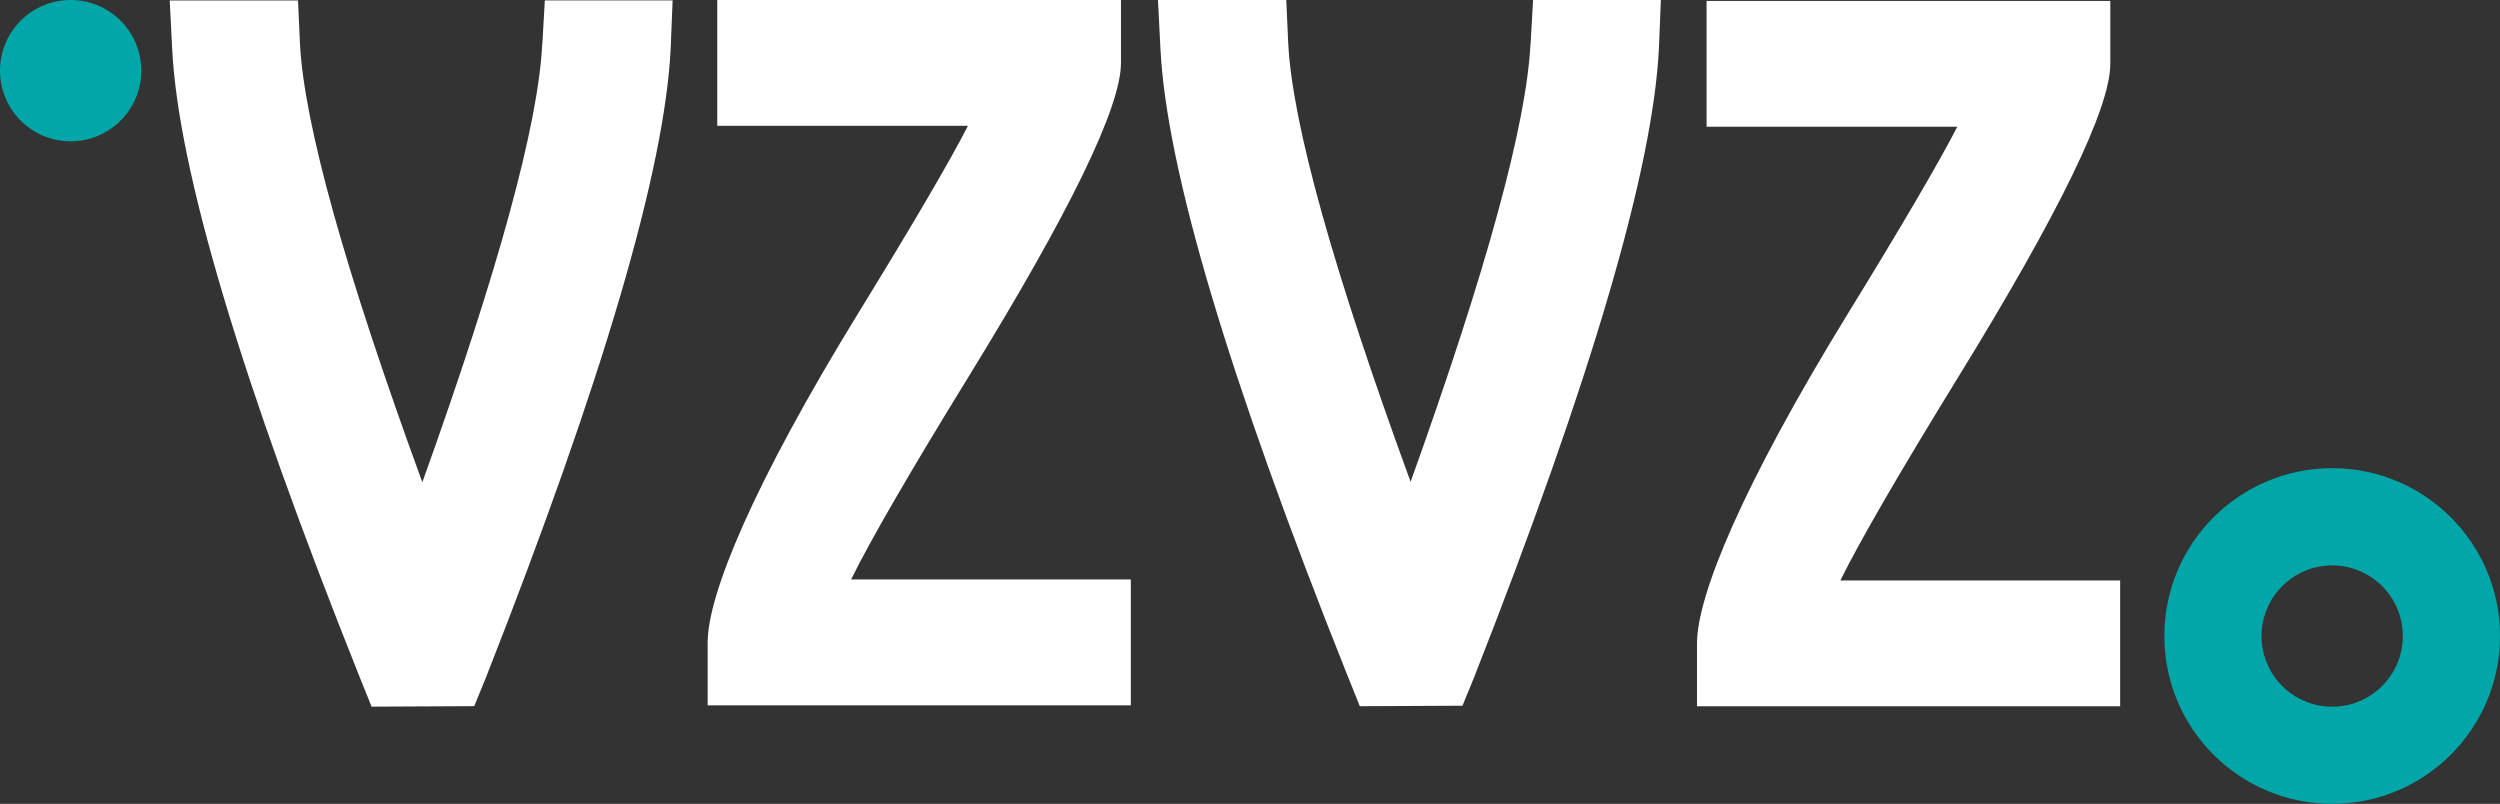 <?xml version="1.0" encoding="UTF-8"?><svg id="Layer_1" xmlns="http://www.w3.org/2000/svg" xmlns:xlink="http://www.w3.org/1999/xlink" viewBox="0 0 395.95 127.32"><rect x="0" y="0" width="395.95" height="127.32" fill="#333333" stroke="none"/><defs><clipPath id="clippath"><rect width="395.95" height="127.32" style="fill:none;"/></clipPath></defs><g style="clip-path:url(#clippath);"><path d="M85.88,6.97c-.63,12.77-6.96,35.91-18.99,69.41C54.65,42.88,48.19,19.74,47.51,6.97l-.31-6.9h-20.32l.39,7.66c.94,19.15,10.84,52.33,29.7,99.52l1.88,4.67,16.26-.08,1.88-4.6c18.55-47.2,28.29-80.37,29.23-99.52l.31-7.66h-20.24l-.39,6.9Z" style="fill:#fff;"/><path d="M179.1,91.79v19.92h-67.02v-9.96c0-7.51,7.13-24.95,23.96-52.33,8.6-13.99,14.36-23.83,17.27-29.5h-39.71V0h63.94v9.96c0,7-8.05,23.57-24.15,49.72-9.33,15.17-15.53,25.87-18.6,32.1h44.32Z" style="fill:#fff;"/><path d="M335.79,91.94v19.92h-67.02v-9.96c0-7.51,7.13-24.95,23.96-52.33,8.6-13.99,14.35-23.83,17.27-29.5h-39.71V.15h63.94v9.96c0,7-8.05,23.57-24.15,49.72-9.33,15.17-15.53,25.87-18.6,32.1h44.32Z" style="fill:#fff;"/><path d="M242.4,6.9c-.63,12.77-6.96,35.91-18.99,69.41-12.25-33.51-18.71-56.64-19.38-69.41l-.31-6.9h-20.32l.39,7.66c.94,19.15,10.84,52.33,29.7,99.52l1.88,4.67,16.26-.08,1.88-4.6c18.55-47.2,28.29-80.37,29.23-99.52l.31-7.66h-20.24l-.39,6.9Z" style="fill:#fff;"/><path d="M0,11.19C0,5.01,5.01,0,11.19,0s11.19,5.01,11.19,11.19-5.01,11.19-11.19,11.19S0,17.37,0,11.19" style="fill:#00a6a8;"/><path d="M369.37,111.93c-6.18,0-11.19-5.01-11.19-11.19s5.01-11.19,11.19-11.19,11.19,5.01,11.19,11.19-5.01,11.19-11.19,11.19M369.37,74.15c-14.68,0-26.58,11.9-26.58,26.58s11.9,26.58,26.58,26.58,26.58-11.9,26.58-26.58-11.9-26.58-26.58-26.58" style="fill:#00a6a8;"/></g></svg>